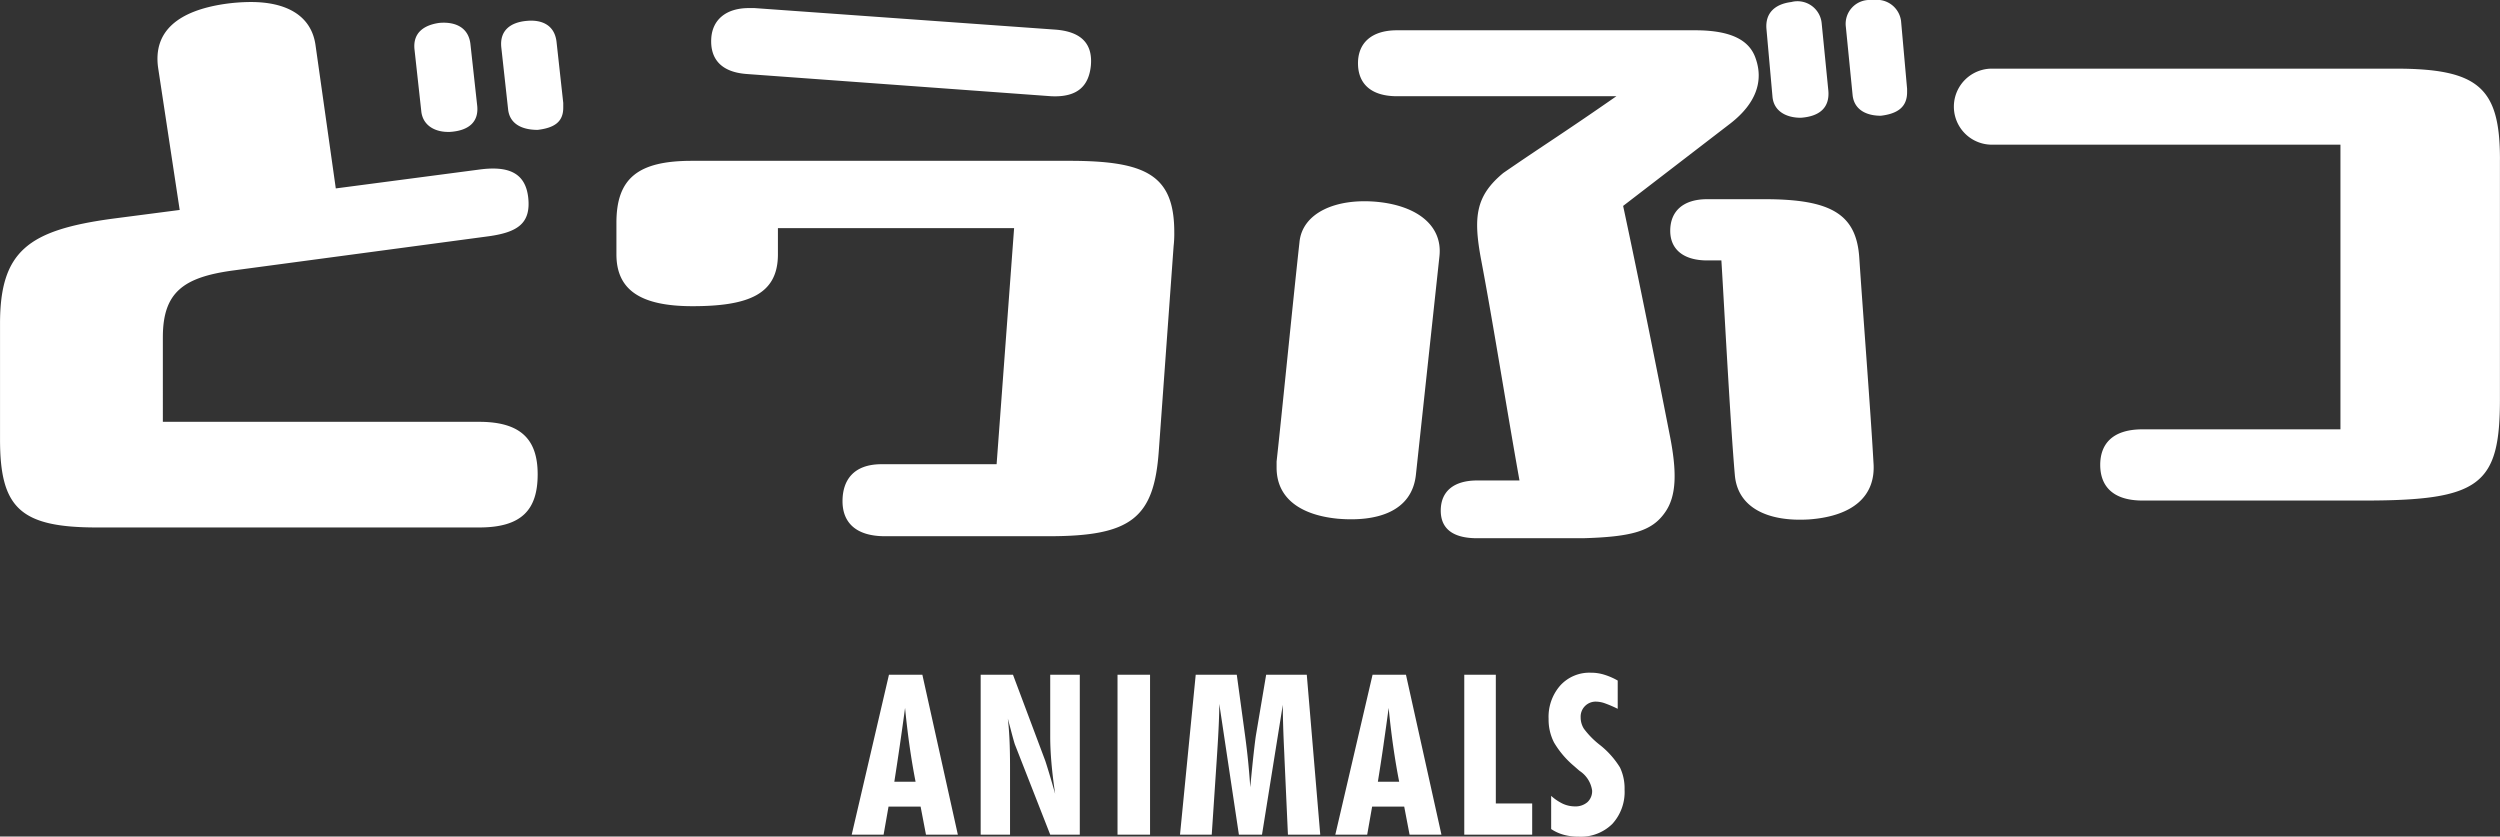 <svg id="animals_ttl.svg" xmlns="http://www.w3.org/2000/svg" width="222.906" height="74.59" viewBox="0 0 222.906 74.59">
  <rect x="0" y="0" width="222.906" height="74.59" fill="#333333" stroke="none"/>
  <defs>
    <style>
      .cls-1 {
        fill: #fff;
        fill-rule: evenodd;
      }
    </style>
  </defs>
  <path id="どうぶつ" class="cls-1" d="M249.209,3650c0-4.02,1.86-5.34,6.24-5.94l22.859-3.06c2.52-.36,3.72-1.14,3.48-3.42-0.24-2.22-1.74-2.88-4.38-2.52l-12.78,1.68-1.8-12.72c-0.359-2.76-2.7-3.9-5.759-3.9a16.778,16.778,0,0,0-2.4.18c-3.96.6-6.36,2.34-5.88,5.7l1.92,12.66-6,.78c-7.5,1.02-10.019,2.88-10.019,9.36v10.32c0,6.11,1.8,7.85,8.639,7.85h34.079c3.78,0,5.22-1.56,5.22-4.74,0-3.11-1.5-4.68-5.22-4.68h-28.2V3650Zm35.1-26.34c-0.18-1.5-1.32-1.98-2.64-1.86-1.44.12-2.46,0.84-2.28,2.4l0.6,5.46c0.12,1.26,1.14,1.86,2.64,1.86,1.5-.18,2.28-0.72,2.28-1.98v-0.42Zm-12.06,6.18c0.12,1.26,1.2,1.92,2.58,1.86,1.74-.12,2.58-0.96,2.4-2.4l-0.6-5.46c-0.18-1.44-1.32-1.98-2.76-1.86-1.32.18-2.4,0.84-2.22,2.4Zm56.16-1.32c2.46,0.12,3.36-1.02,3.54-2.7,0.18-1.86-.72-3.06-3.18-3.24l-26.819-1.92h-0.48c-2.1,0-3.24,1.08-3.36,2.64-0.12,1.62.6,3.06,3.18,3.24Zm-0.18,39.23c7.32,0,9.36-1.62,9.78-7.61l1.32-18.24a9.74,9.74,0,0,0,.06-1.26c0-5.1-2.52-6.36-9.36-6.36H296.369c-4.8,0-6.719,1.56-6.719,5.52v2.82c0,3.18,2.16,4.62,6.779,4.62,5.04,0,7.62-1.08,7.62-4.62v-2.34h21.059l-1.56,21.05H313.289c-2.52,0-3.48,1.45-3.48,3.3s1.14,3.12,3.78,3.12h14.639Zm74.16-37.49c1.5-.18,2.34-0.78,2.34-2.1v-0.3l-0.54-6.06a2.164,2.164,0,0,0-2.4-1.86h-0.3a2.127,2.127,0,0,0-2.22,2.4l0.6,6.06C399.988,3629.66,401.008,3630.26,402.388,3630.26Zm-7.14.18c1.68-.12,2.58-0.9,2.46-2.4l-0.6-6.06a2.166,2.166,0,0,0-2.7-1.86c-1.44.18-2.34,0.96-2.22,2.4l0.54,6.06C392.848,3629.84,393.928,3630.44,395.248,3630.44Zm-19.439,37.49c4.44-.12,6.179-0.66,7.319-2.28,1.08-1.5,1.08-3.72.42-7.01-1.2-6.12-2.7-13.62-4.139-20.34l9.6-7.38c2.22-1.74,2.94-3.72,2.22-5.76-0.54-1.62-2.16-2.52-5.4-2.52H359.249c-2.28,0-3.479,1.14-3.479,2.94,0,1.86,1.2,2.94,3.479,2.94h19.56c-4.74,3.3-6.42,4.32-10.08,6.84-2.46,2.04-2.7,3.9-1.98,7.74,1.08,5.7,2.22,12.96,3.42,19.68h-3.78c-1.98,0-3.24.89-3.24,2.69,0,1.74,1.26,2.46,3.24,2.46h9.42Zm11.1-30.23c-2.16,0-3.3,1.08-3.3,2.82,0,1.62,1.14,2.64,3.3,2.64h1.26c0.18,2.76.78,14.34,1.2,19.13,0.24,2.88,2.88,4.2,6.66,3.96,3.9-.3,5.94-2.1,5.7-5.09-0.24-4.38-.96-13.62-1.26-18.18-0.24-3.96-2.52-5.28-8.46-5.28h-5.1Zm-23.879,5.1c0.3-2.7-1.92-4.5-5.52-4.86-3.779-.36-6.719,1.02-6.959,3.6-0.54,4.86-1.62,15.78-2.04,19.55v0.54c0,2.88,2.34,4.26,5.46,4.56,3.539,0.3,6.6-.66,6.959-3.9Zm94.559-8.64c0-6.36-1.86-8.1-9.3-8.1h-36a3.39,3.39,0,1,0,0,6.78h31.078v25.38H425.729c-2.82,0-3.78,1.43-3.78,3.17s0.96,3.18,3.78,3.18h19.739c10.38,0,12.12-1.38,12.12-9.06v-21.35Z" transform="translate(-234.688 -3619.94)"/>
  <path id="ANIMALS" class="cls-1" d="M314.931,3686.31c0.159-1.1.311-2.18,0.454-3.25q0.176,1.815.41,3.45c0.157,1.09.332,2.14,0.528,3.13h-1.895Q314.692,3687.96,314.931,3686.31Zm-1.46,8.05,0.44-2.5h2.861l0.478,2.5h2.842l-3.164-14.26H313.95l-3.321,14.26h2.842Zm11.274,0v-6c0-.96-0.017-1.79-0.049-2.48s-0.082-1.32-.147-1.87c0.059,0.22.14,0.53,0.244,0.92,0.222,0.85.358,1.34,0.41,1.45l3.125,7.98h2.637V3680.1h-2.637v5.48c0,0.73.036,1.52,0.108,2.36s0.182,1.77.332,2.78q-0.292-1.035-.523-1.8t-0.356-1.14l-2.881-7.68h-2.881v14.26h2.618Zm12.484,0V3680.1h-2.9v14.26h2.9Zm5.5,0,0.439-6.58c0.013-.2.033-0.51,0.059-0.92,0.117-1.8.176-3.19,0.176-4.16l1.748,11.66h2.06l1.856-11.58c0,1.11.042,2.52,0.127,4.26,0.013,0.31.022,0.54,0.029,0.7l0.3,6.62h2.881l-1.2-14.26h-3.623l-0.918,5.44q-0.078.525-.2,1.62c-0.081.72-.18,1.72-0.3,2.97-0.045-.71-0.106-1.45-0.18-2.21s-0.168-1.55-.279-2.38l-0.742-5.44h-3.662l-1.4,14.26h2.822Zm15.321-8.05c0.16-1.1.311-2.18,0.454-3.25q0.176,1.815.41,3.45c0.157,1.09.332,2.14,0.528,3.13h-1.9Q357.813,3687.96,358.052,3686.31Zm-1.46,8.05,0.44-2.5h2.861l0.478,2.5h2.842l-3.164-14.26h-2.978l-3.321,14.26h2.842Zm14.711,0v-2.78h-3.242V3680.1h-2.813v14.26H371.3Zm2.812,0.01a5.086,5.086,0,0,0,1.333.17,4,4,0,0,0,2.993-1.13,4.218,4.218,0,0,0,1.1-3.07,4.326,4.326,0,0,0-.41-1.97,7.7,7.7,0,0,0-1.845-2.05,7.485,7.485,0,0,1-1.368-1.4,1.879,1.879,0,0,1-.293-1.02,1.338,1.338,0,0,1,1.4-1.4,2.441,2.441,0,0,1,.737.14,10.564,10.564,0,0,1,1.167.5v-2.52a5.813,5.813,0,0,0-1.225-.53,3.949,3.949,0,0,0-1.177-.17,3.508,3.508,0,0,0-2.72,1.14,4.229,4.229,0,0,0-1.04,2.98,4.467,4.467,0,0,0,.488,2.11,8.133,8.133,0,0,0,1.8,2.11c0.1,0.09.261,0.23,0.469,0.41a2.519,2.519,0,0,1,1.123,1.75,1.334,1.334,0,0,1-.415,1.04,1.637,1.637,0,0,1-1.138.38,2.609,2.609,0,0,1-1.045-.23,4.3,4.3,0,0,1-1.054-.71v2.96A3.812,3.812,0,0,0,374.115,3694.37Z" transform="translate(-234.688 -3619.94)"/>
</svg>
